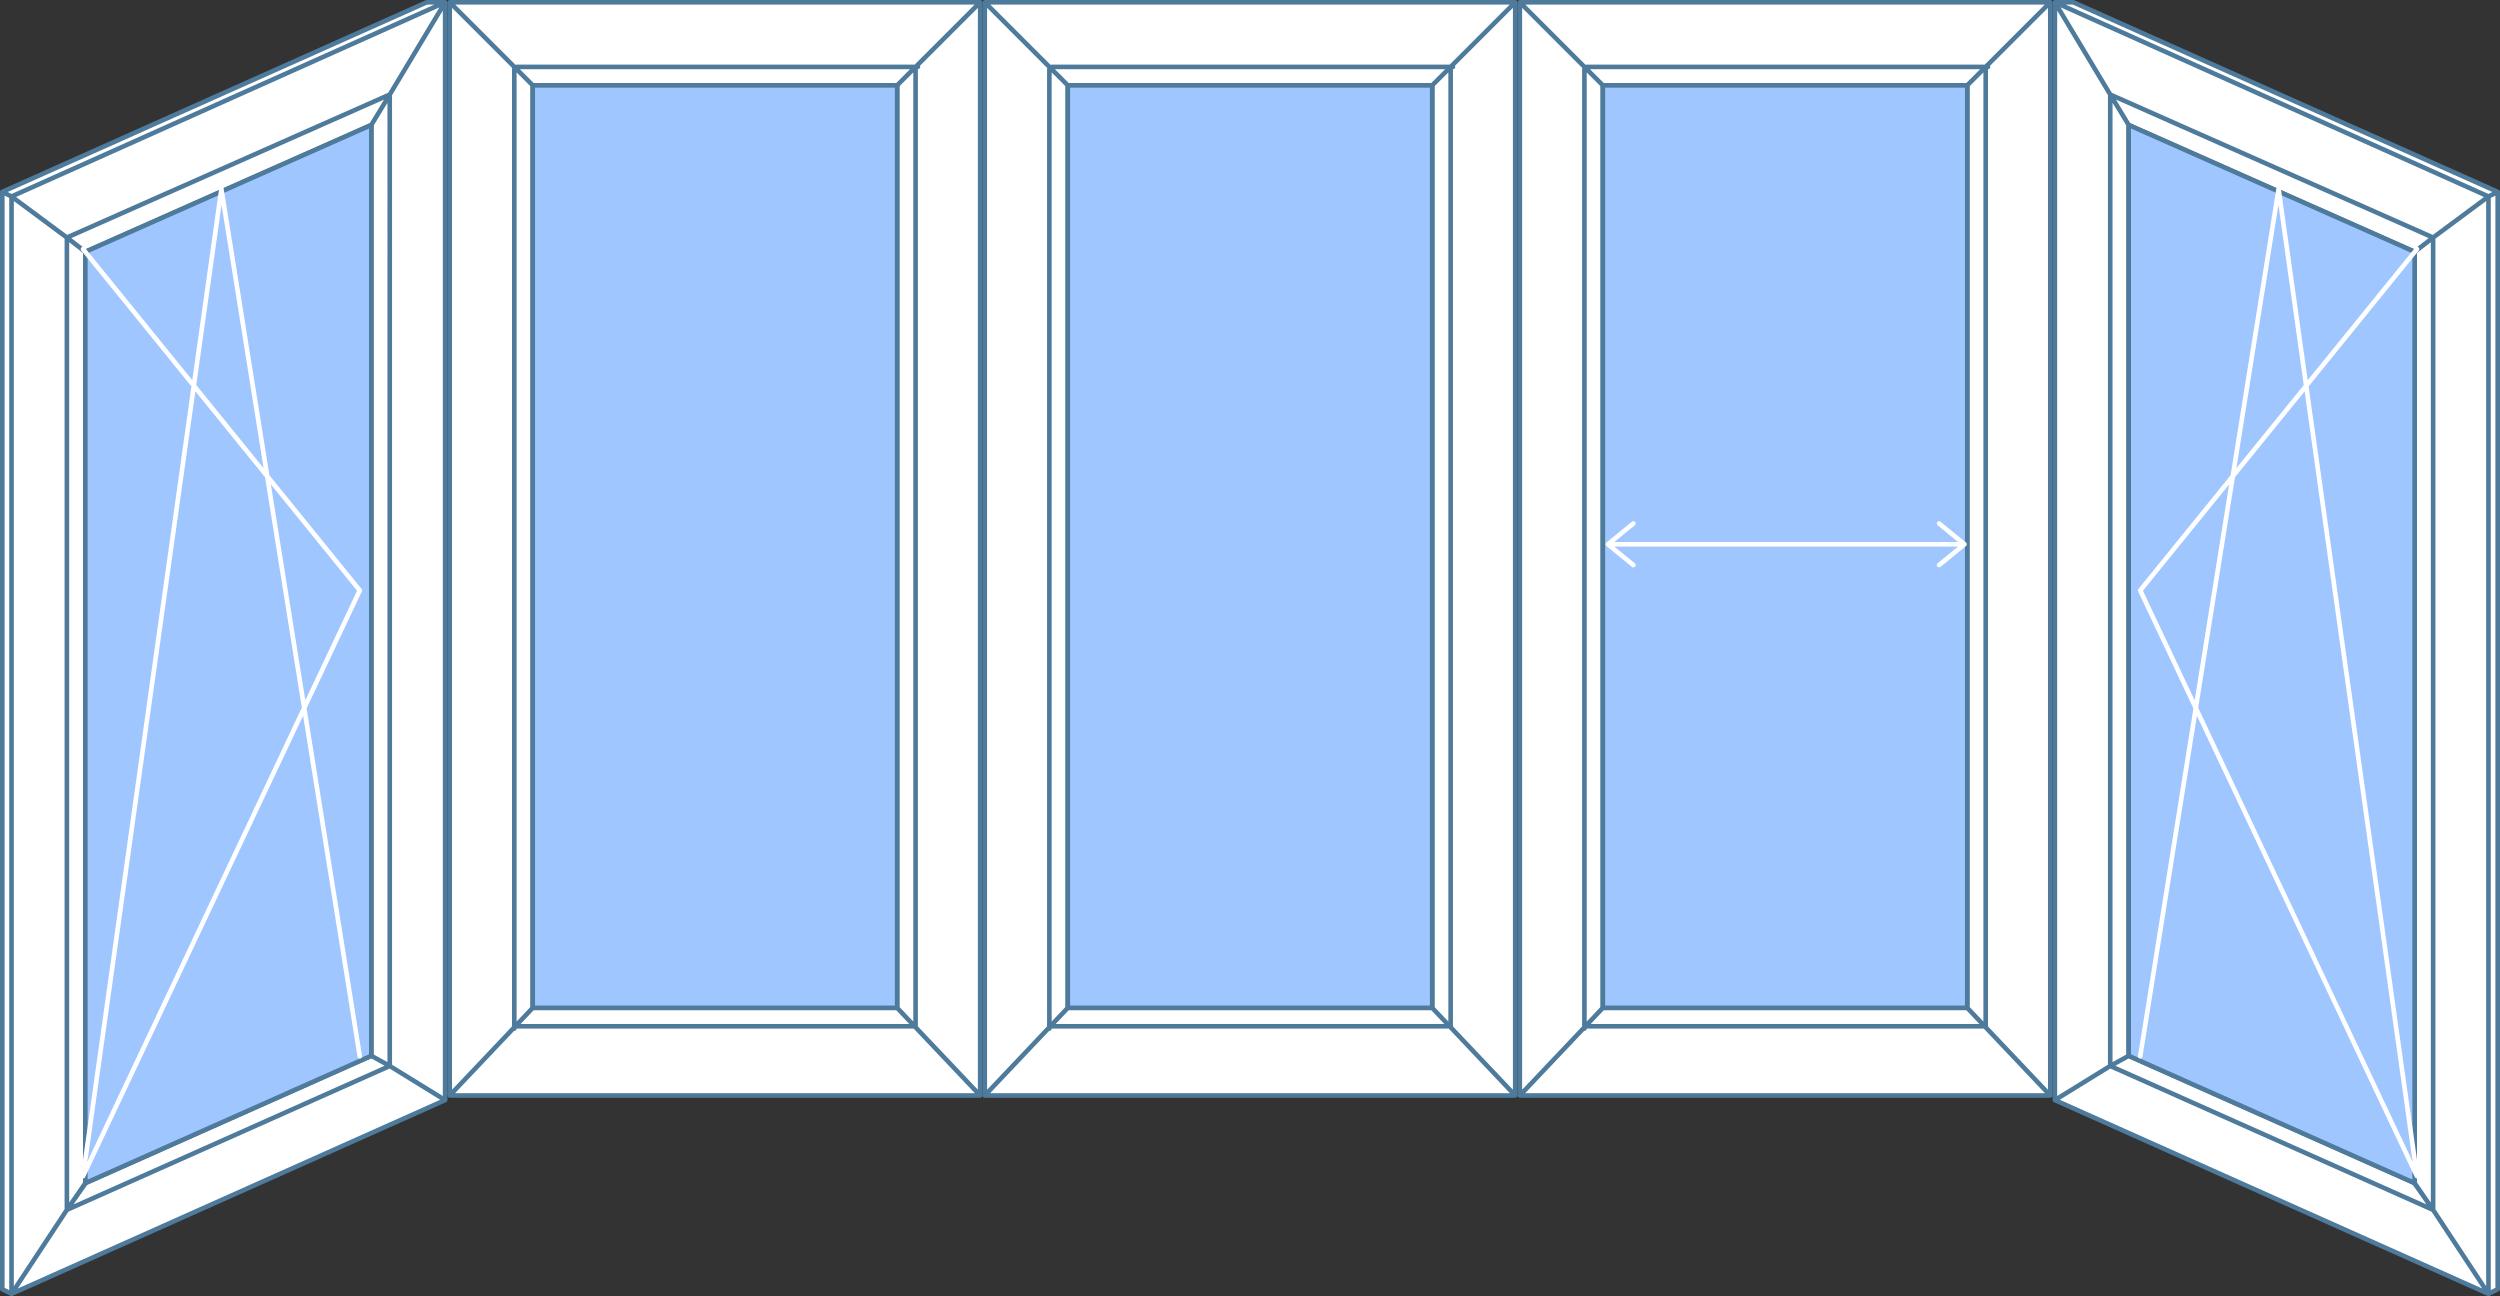 <svg viewBox="0 0 542 281" fill="#ffffff" stroke="#4e7a9c" stroke-linecap="round" stroke-linejoin="round" xmlns="http://www.w3.org/2000/svg" preserveAspectRatio="xMinYMin meet"><rect x="0" y="0" width="542" height="281" fill="#333333" stroke="none"/><g transform="translate(0 0)">
                        <path d="M96.5,238.5l-12-7.4V20.5l12-20V238.5z M14.5,51.5l-12-8.9v237.9l12-18.2V51.5z M2.5,42.6l-2-1v237.9l2,1V42.6z
        M96.5,0.5l-94,42.1l12,8.9l70-31L96.5,0.5z M84.5,231.1l-70,31.2l-12,18.2l94-42L84.5,231.1z M84.5,20.5l-70,31l4,3.1l62-27.5
        L84.5,20.5z M80.5,228.9l-62,27.6l-4,5.8l70-31.2L80.5,228.9z M18.5,54.6l-4-3.1v210.8l4-5.7V54.6z M84.5,20.5l-4,6.6v201.8l4,2.2
        V20.5z M92.5,0.5l-92,41.1l2,1l94-42.1H92.5z"/>
                        <polygon fill="#A0C6FF" points="62.5,202.9 0.5,230.5 0.5,28.6 62.5,1.1 " transform="translate(18 26)"/>
                        <path fill="none" stroke="#ffffff" d="M0,13l60,74 M0,214L60,87 M0,214L30,0 M60,188L30,0" transform="translate(18 41)"/>
                        
                        
                        
                    </g><g transform="translate(97 0)">
                        <path d="M0.5,0.5l18,18v200l-18,19V0.5z M115.5,0.5l-18,18v200l18,19V0.5z M97.5,18.5l18-18H0.5l18,18H97.5z
        M18.5,218.5l-18,19h115l-18-19H18.5z M14.5,222.5h87 M15,14.5h87 M101.5,14.5v208 M14.5,15v208"/>
                        <path fill="#A0C6FF" d="M79.5,200.5h-79V0.5h79V200.5z" transform="translate(18 18)"/>
                        
                        
                        
                        
                    </g><g transform="translate(213 0)">
                        <path d="M0.5,0.5l18,18v200l-18,19V0.5z M115.5,0.5l-18,18v200l18,19V0.5z M97.5,18.5l18-18H0.5l18,18H97.5z
        M18.5,218.5l-18,19h115l-18-19H18.5z M14.5,222.5h87 M15,14.5h87 M101.5,14.5v208 M14.5,15v208"/>
                        <path fill="#A0C6FF" d="M79.5,200.5h-79V0.5h79V200.5z" transform="translate(18 18)"/>
                        
                        
                        
                        
                    </g><g transform="translate(329 0)">
                        <path d="M0.5,0.5l18,18v200l-18,19V0.5z M115.5,0.5l-18,18v200l18,19V0.5z M97.5,18.5l18-18H0.5l18,18H97.5z
        M18.5,218.5l-18,19h115l-18-19H18.5z M14.5,222.5h87 M15,14.5h87 M101.5,14.5v208 M14.5,15v208"/>
                        <path fill="#A0C6FF" d="M79.5,200.5h-79V0.5h79V200.5z" transform="translate(18 18)"/>
                        
                        
                        <path fill="none" stroke="#ffffff" d="M0.6,5h77.3l0,0H0.6L0.6,5z M0.6,5l5.5-4.5 M0.6,5l5.5,4.5 M77.9,5l-5.5-4.5 M77.9,5l-5.5,4.5" transform="translate(19 113)"/>
                        
                    </g><g transform="translate(542 0) scale(-1 1)">
                        <path d="M96.5,238.5l-12-7.4V20.5l12-20V238.5z M14.5,51.5l-12-8.9v237.9l12-18.2V51.5z M2.5,42.6l-2-1v237.9l2,1V42.6z
        M96.5,0.5l-94,42.1l12,8.9l70-31L96.5,0.5z M84.5,231.1l-70,31.2l-12,18.2l94-42L84.5,231.1z M84.5,20.5l-70,31l4,3.1l62-27.5
        L84.5,20.5z M80.5,228.9l-62,27.6l-4,5.8l70-31.2L80.5,228.9z M18.5,54.6l-4-3.1v210.8l4-5.7V54.6z M84.5,20.5l-4,6.6v201.8l4,2.2
        V20.5z M92.5,0.5l-92,41.1l2,1l94-42.1H92.5z"/>
                        <polygon fill="#A0C6FF" points="62.5,202.9 0.5,230.5 0.5,28.6 62.5,1.1 " transform="translate(18 26)"/>
                        <path fill="none" stroke="#ffffff" d="M0,13l60,74 M0,214L60,87 M0,214L30,0 M60,188L30,0" transform="translate(18 41)"/>
                        
                        
                        
                    </g></svg>